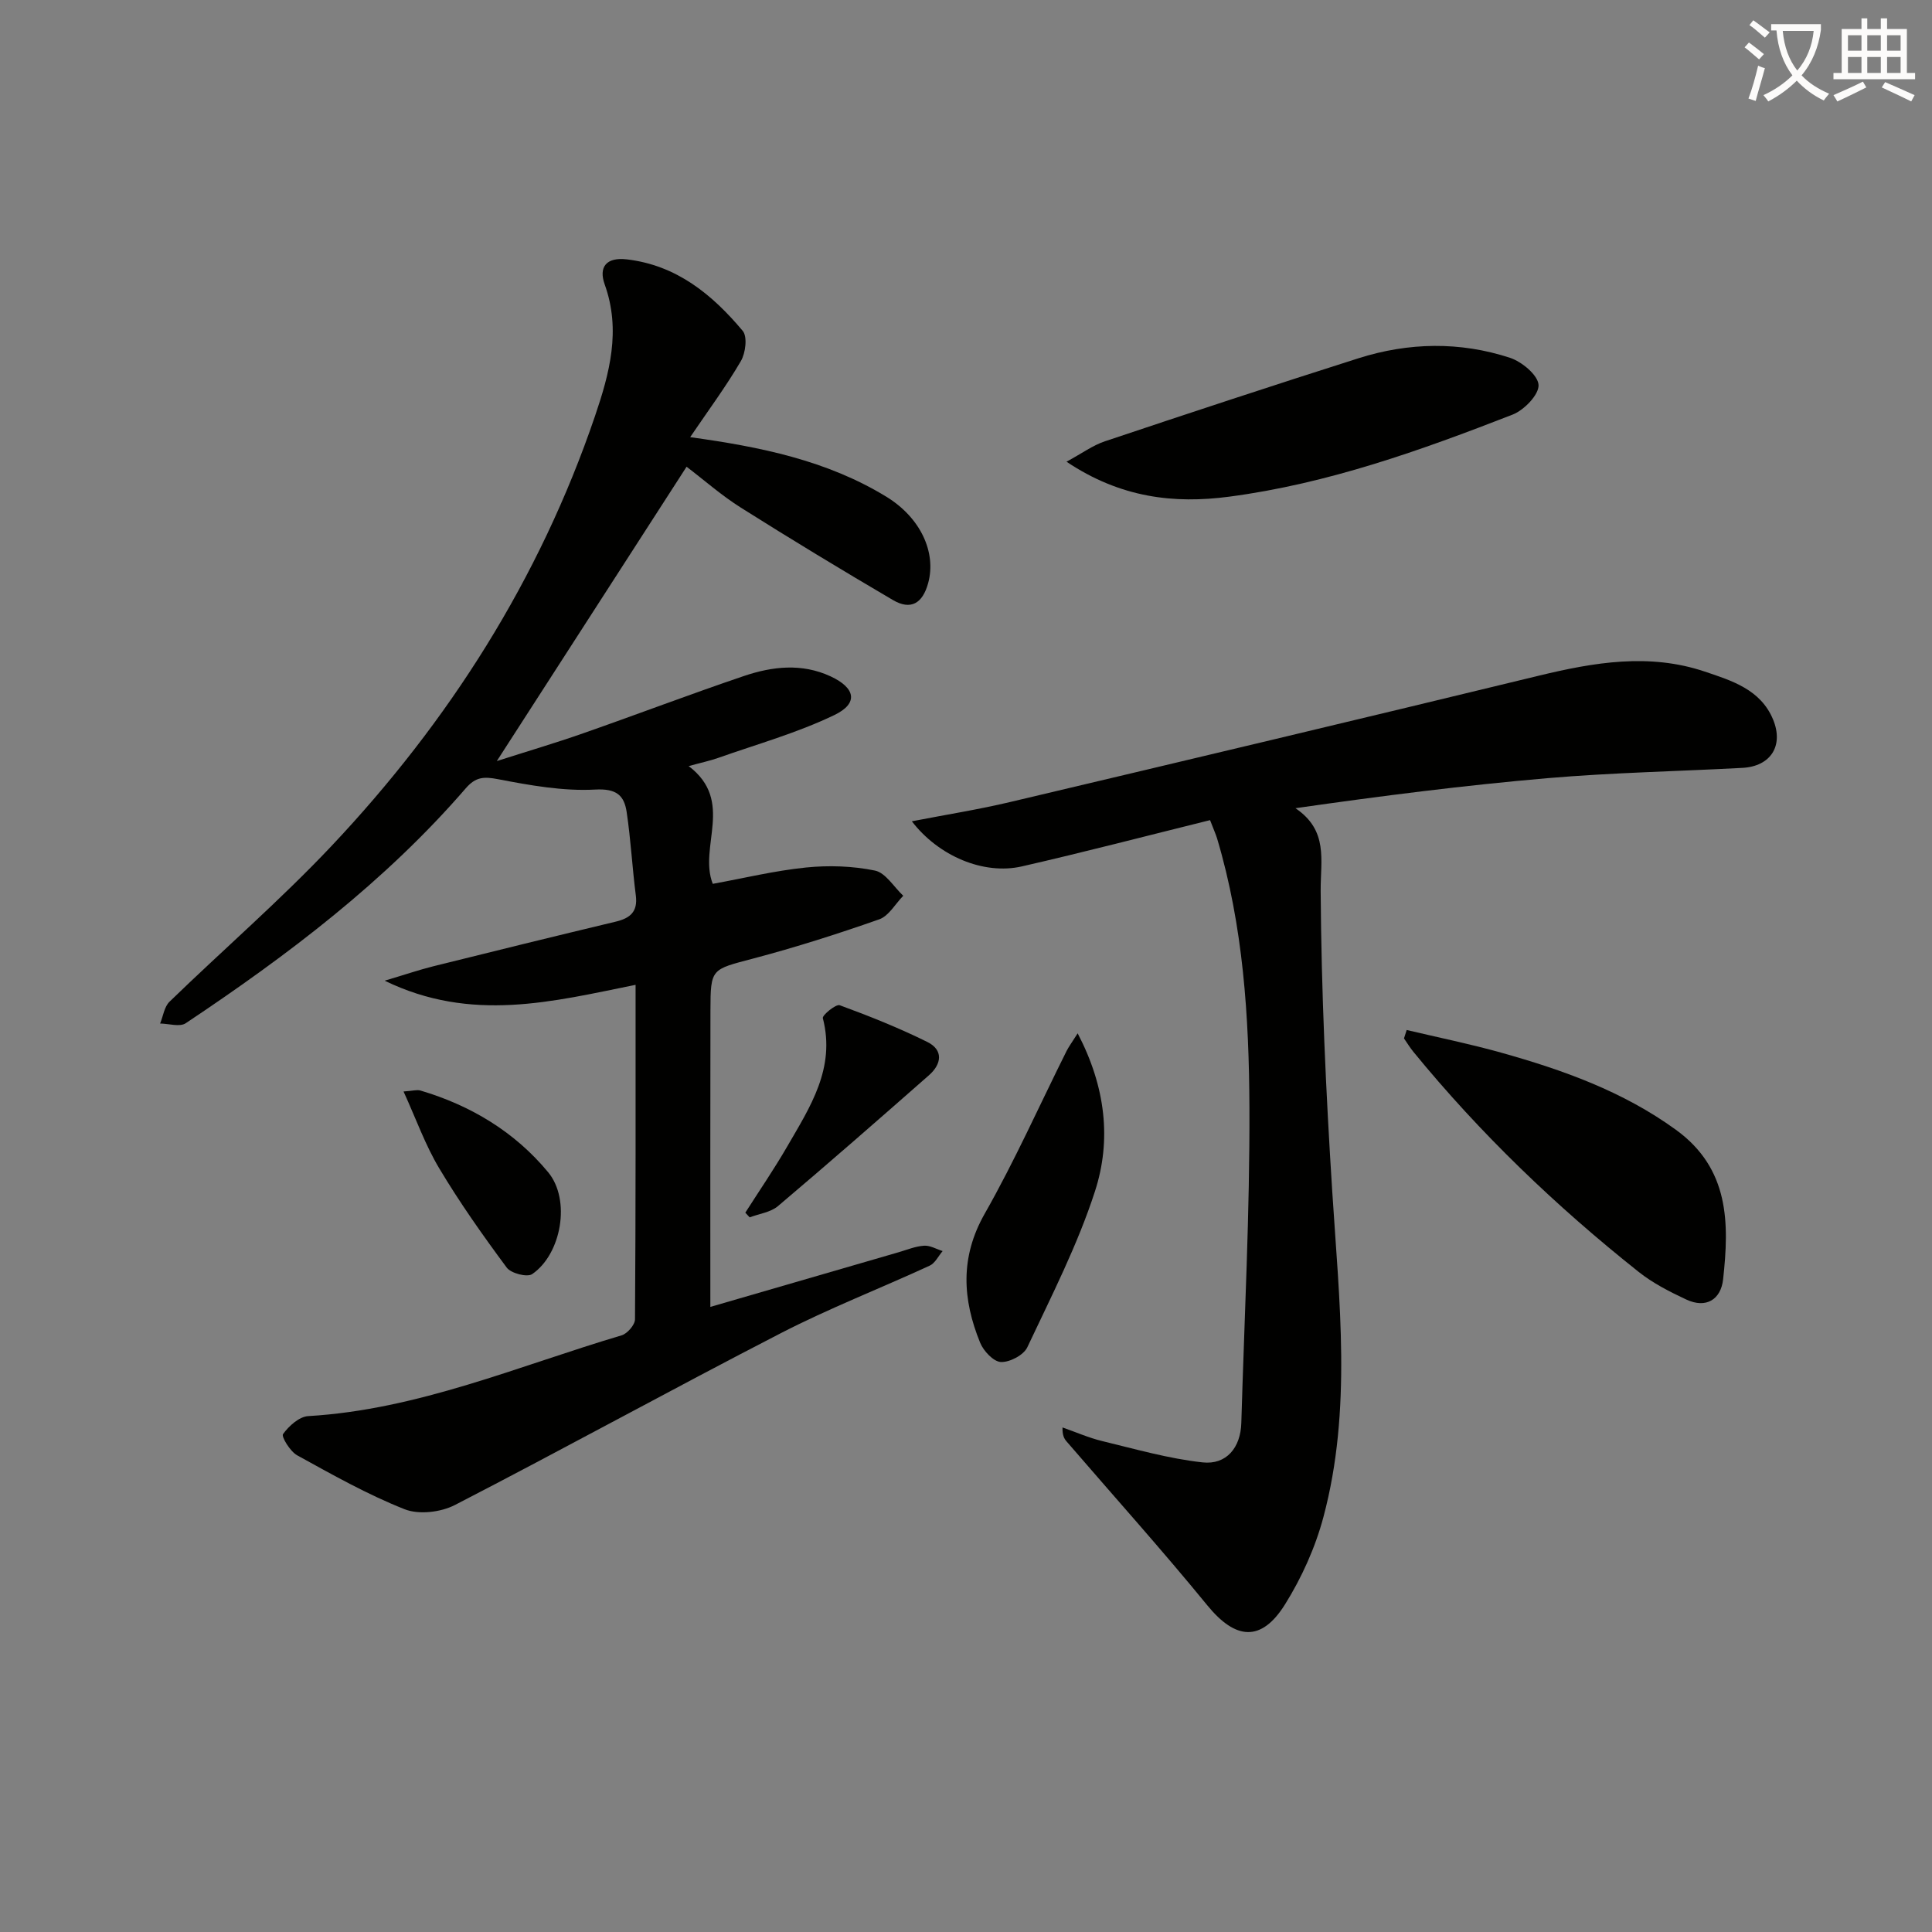 <svg enable-background="new 0 0 400 400" viewBox="0 0 400 400" xmlns="http://www.w3.org/2000/svg"><rect x="0" y="0" width="400" height="400" fill="#808080" stroke="none"/><path d="m362.1 8.8c1.1.8 2.1 1.6 3.1 2.4l-1 1.1c-1.3-1.1-2.3-2-3-2.5zm1.9 4.8c.5.2.9.4 1.4.5-.6 2.3-1.3 4.5-1.9 6.8l-1.5-.5c.8-2.1 1.4-4.3 2-6.8zm-1-9.4c1.3.9 2.4 1.8 3.4 2.5l-1 1.1c-1.4-1.2-2.4-2.1-3.2-2.6zm3.7 2.2v-1.4h10.3v1.2c-.5 3.6-1.8 6.8-4 9.4 1.5 1.6 3.4 2.8 5.7 3.8-.3.4-.7.8-1.1 1.4-2.3-1.1-4.1-2.5-5.6-4.1-1.6 1.6-3.6 3.1-5.9 4.3-.3-.5-.7-.9-1-1.3 2.4-1.1 4.4-2.5 6-4.1-1.9-2.5-3-5.6-3.3-9.3h-1.1zm8.8 0h-6.4c.3 3.3 1.3 6 3 8.2 2-2.3 3.1-5.1 3.4-8.2z" fill="#fcfbfa"/><path d="m385.3 3.8h1.3v2.2h2.8v-2.2h1.3v2.2h4.1v9.1h1.7v1.3h-16.9v-1.3h1.7v-9.1h4.1v-2.2zm.4 13.1.7 1.2c-1.8.9-3.8 1.9-6 2.9-.2-.4-.5-.8-.8-1.3 2.3-1 4.3-1.9 6.1-2.8zm-3.1-6.4h2.8v-3.2h-2.8zm0 4.6h2.8v-3.3h-2.8zm4-4.6h2.8v-3.2h-2.8zm0 4.6h2.8v-3.3h-2.8zm3.7 1.9c2.1.9 4.1 1.8 6.1 2.7l-.7 1.3c-2.2-1.1-4.2-2-6.1-2.9zm3.2-9.7h-2.8v3.2h2.8zm-2.8 7.8h2.8v-3.3h-2.8z" fill="#fcfbfa"/><g fill="#010100"><path d="m142.89 90.51c14.52 2 28.31 4.81 40.6 12.32 7.13 4.36 10.4 11.56 8.68 17.88-1.15 4.23-3.6 5.7-7.32 3.51-10.58-6.21-21.08-12.57-31.45-19.11-4.06-2.56-7.7-5.78-11.25-8.48-12.99 20.15-25.9 40.17-39.29 60.94 6.29-2.01 12.12-3.73 17.85-5.74 11.13-3.89 22.15-8.09 33.31-11.87 5.88-1.99 11.99-2.69 17.94.07 5.17 2.4 5.82 5.59.79 8.01-7.68 3.7-16.02 6.03-24.1 8.89-1.65.58-3.38.94-6.07 1.68 9.59 7.26 1.98 16.71 4.99 24.38 6.29-1.14 12.74-2.71 19.28-3.38 4.72-.48 9.66-.32 14.29.63 2.22.46 3.93 3.4 5.87 5.22-1.64 1.67-2.99 4.18-4.98 4.88-8.6 3.02-17.32 5.8-26.14 8.13-8.62 2.28-8.78 2-8.8 10.71-.05 20.45-.02 40.89-.02 61.4 12.36-3.59 25.68-7.46 38.99-11.32 1.75-.51 3.49-1.24 5.27-1.35 1.25-.08 2.55.71 3.83 1.11-.88 1.03-1.56 2.51-2.68 3.02-10.26 4.73-20.83 8.83-30.86 14-22.59 11.64-44.85 23.91-67.43 35.55-2.92 1.51-7.48 2.05-10.42.88-7.69-3.04-14.97-7.16-22.24-11.16-1.45-.8-3.32-3.86-2.93-4.4 1.2-1.67 3.34-3.61 5.21-3.72 22.74-1.34 43.47-10.37 64.88-16.72 1.19-.35 2.77-2.17 2.78-3.32.16-22.82.12-45.63.12-69.25-17.13 3.45-33.97 7.89-51.95-.86 4.24-1.26 7.14-2.25 10.1-2.99 12.56-3.13 25.14-6.22 37.73-9.23 3-.72 4.6-2.04 4.17-5.42-.74-5.75-1.04-11.57-1.9-17.3-.52-3.43-2.11-4.87-6.51-4.63-6.65.36-13.47-.87-20.08-2.14-2.96-.57-4.65-.51-6.72 1.88-16.7 19.32-36.87 34.57-57.98 48.64-1.23.82-3.51.08-5.3.06.63-1.53.86-3.47 1.95-4.52 11.11-10.78 22.87-20.94 33.48-32.18 24.37-25.83 43.11-55.29 54.61-89.07 3.01-8.85 5.41-17.77 2.01-27.24-1.29-3.6.3-5.7 4.58-5.2 10.32 1.21 17.69 7.29 23.99 14.8 1.01 1.2.6 4.59-.38 6.26-3.06 5.24-6.7 10.15-10.5 15.75z"/><path d="m250.53 169.8c-13.24 3.28-26.06 6.63-38.97 9.58-7.92 1.81-17.25-2.14-22.77-9.34 7-1.36 13.78-2.43 20.43-4.01 36.47-8.63 72.93-17.29 109.35-26.13 11.46-2.78 22.9-4.72 34.37-.86 5.57 1.87 11.6 3.7 14.17 9.96 2.22 5.42-.52 9.67-6.37 9.98-13.45.72-26.93.98-40.34 2.13-17.18 1.48-34.3 3.66-52.19 6.22 6.86 4.65 5.18 10.71 5.22 17.12.13 20.76 1.08 41.54 2.4 62.27 1.43 22.55 4.11 45.12-1.83 67.37-1.68 6.3-4.49 12.54-7.95 18.08-4.93 7.89-10.27 7.32-16.07.22-9.44-11.55-19.43-22.66-29.17-33.97-.51-.59-.87-1.3-.83-2.88 2.74.95 5.41 2.14 8.22 2.82 6.88 1.66 13.76 3.64 20.77 4.41 4.97.55 7.88-3.08 8.03-8.13.63-21.78 1.77-43.56 1.68-65.34-.08-18.76-1.27-37.54-6.7-55.73-.3-.95-.71-1.84-1.45-3.77z"/><path d="m220.81 95.59c3.19-1.72 5.44-3.39 7.96-4.23 17.45-5.84 34.93-11.61 52.47-17.18 10.39-3.3 21.01-3.5 31.39-.1 2.46.81 5.8 3.59 5.91 5.62.11 2-2.98 5.2-5.35 6.13-19.04 7.42-38.29 14.31-58.69 17-11.42 1.51-22.51.25-33.69-7.24z"/><path d="m291.24 213.25c6.51 1.54 13.08 2.88 19.52 4.68 12.82 3.59 25.23 8.01 36.22 15.98 11.11 8.06 11.05 19.34 9.77 30.98-.46 4.13-3.49 6.1-7.63 4.16-3.42-1.6-6.89-3.37-9.83-5.7-17.12-13.59-32.82-28.65-46.67-45.59-.71-.87-1.3-1.85-1.94-2.77.18-.58.37-1.16.56-1.74z"/><path d="m223.12 213.94c5.81 11.12 7.02 22.1 3.58 32.71-3.6 11.12-9.01 21.68-14.01 32.3-.76 1.61-3.64 3.12-5.47 3.04-1.52-.07-3.59-2.27-4.29-3.99-3.65-8.96-4.2-17.66.94-26.71 6.21-10.92 11.34-22.45 16.96-33.71.5-.97 1.17-1.86 2.29-3.64z"/><path d="m154.31 251.07c2.91-4.56 5.97-9.03 8.68-13.71 4.73-8.17 10.05-16.21 7.37-26.56-.16-.6 2.7-2.96 3.49-2.68 6.15 2.25 12.26 4.7 18.13 7.6 3.42 1.69 2.95 4.62.35 6.9-10.36 9.11-20.74 18.19-31.27 27.1-1.52 1.28-3.88 1.57-5.85 2.32-.3-.31-.6-.64-.9-.97z"/><path d="m83.55 225.98c1.88-.12 2.76-.41 3.49-.2 10.44 3.09 19.54 8.57 26.45 16.92 4.75 5.74 2.73 16.97-3.31 21.09-1.04.71-4.39-.16-5.27-1.35-4.93-6.65-9.72-13.43-13.96-20.53-2.87-4.78-4.77-10.15-7.4-15.93z"/></g></svg>
